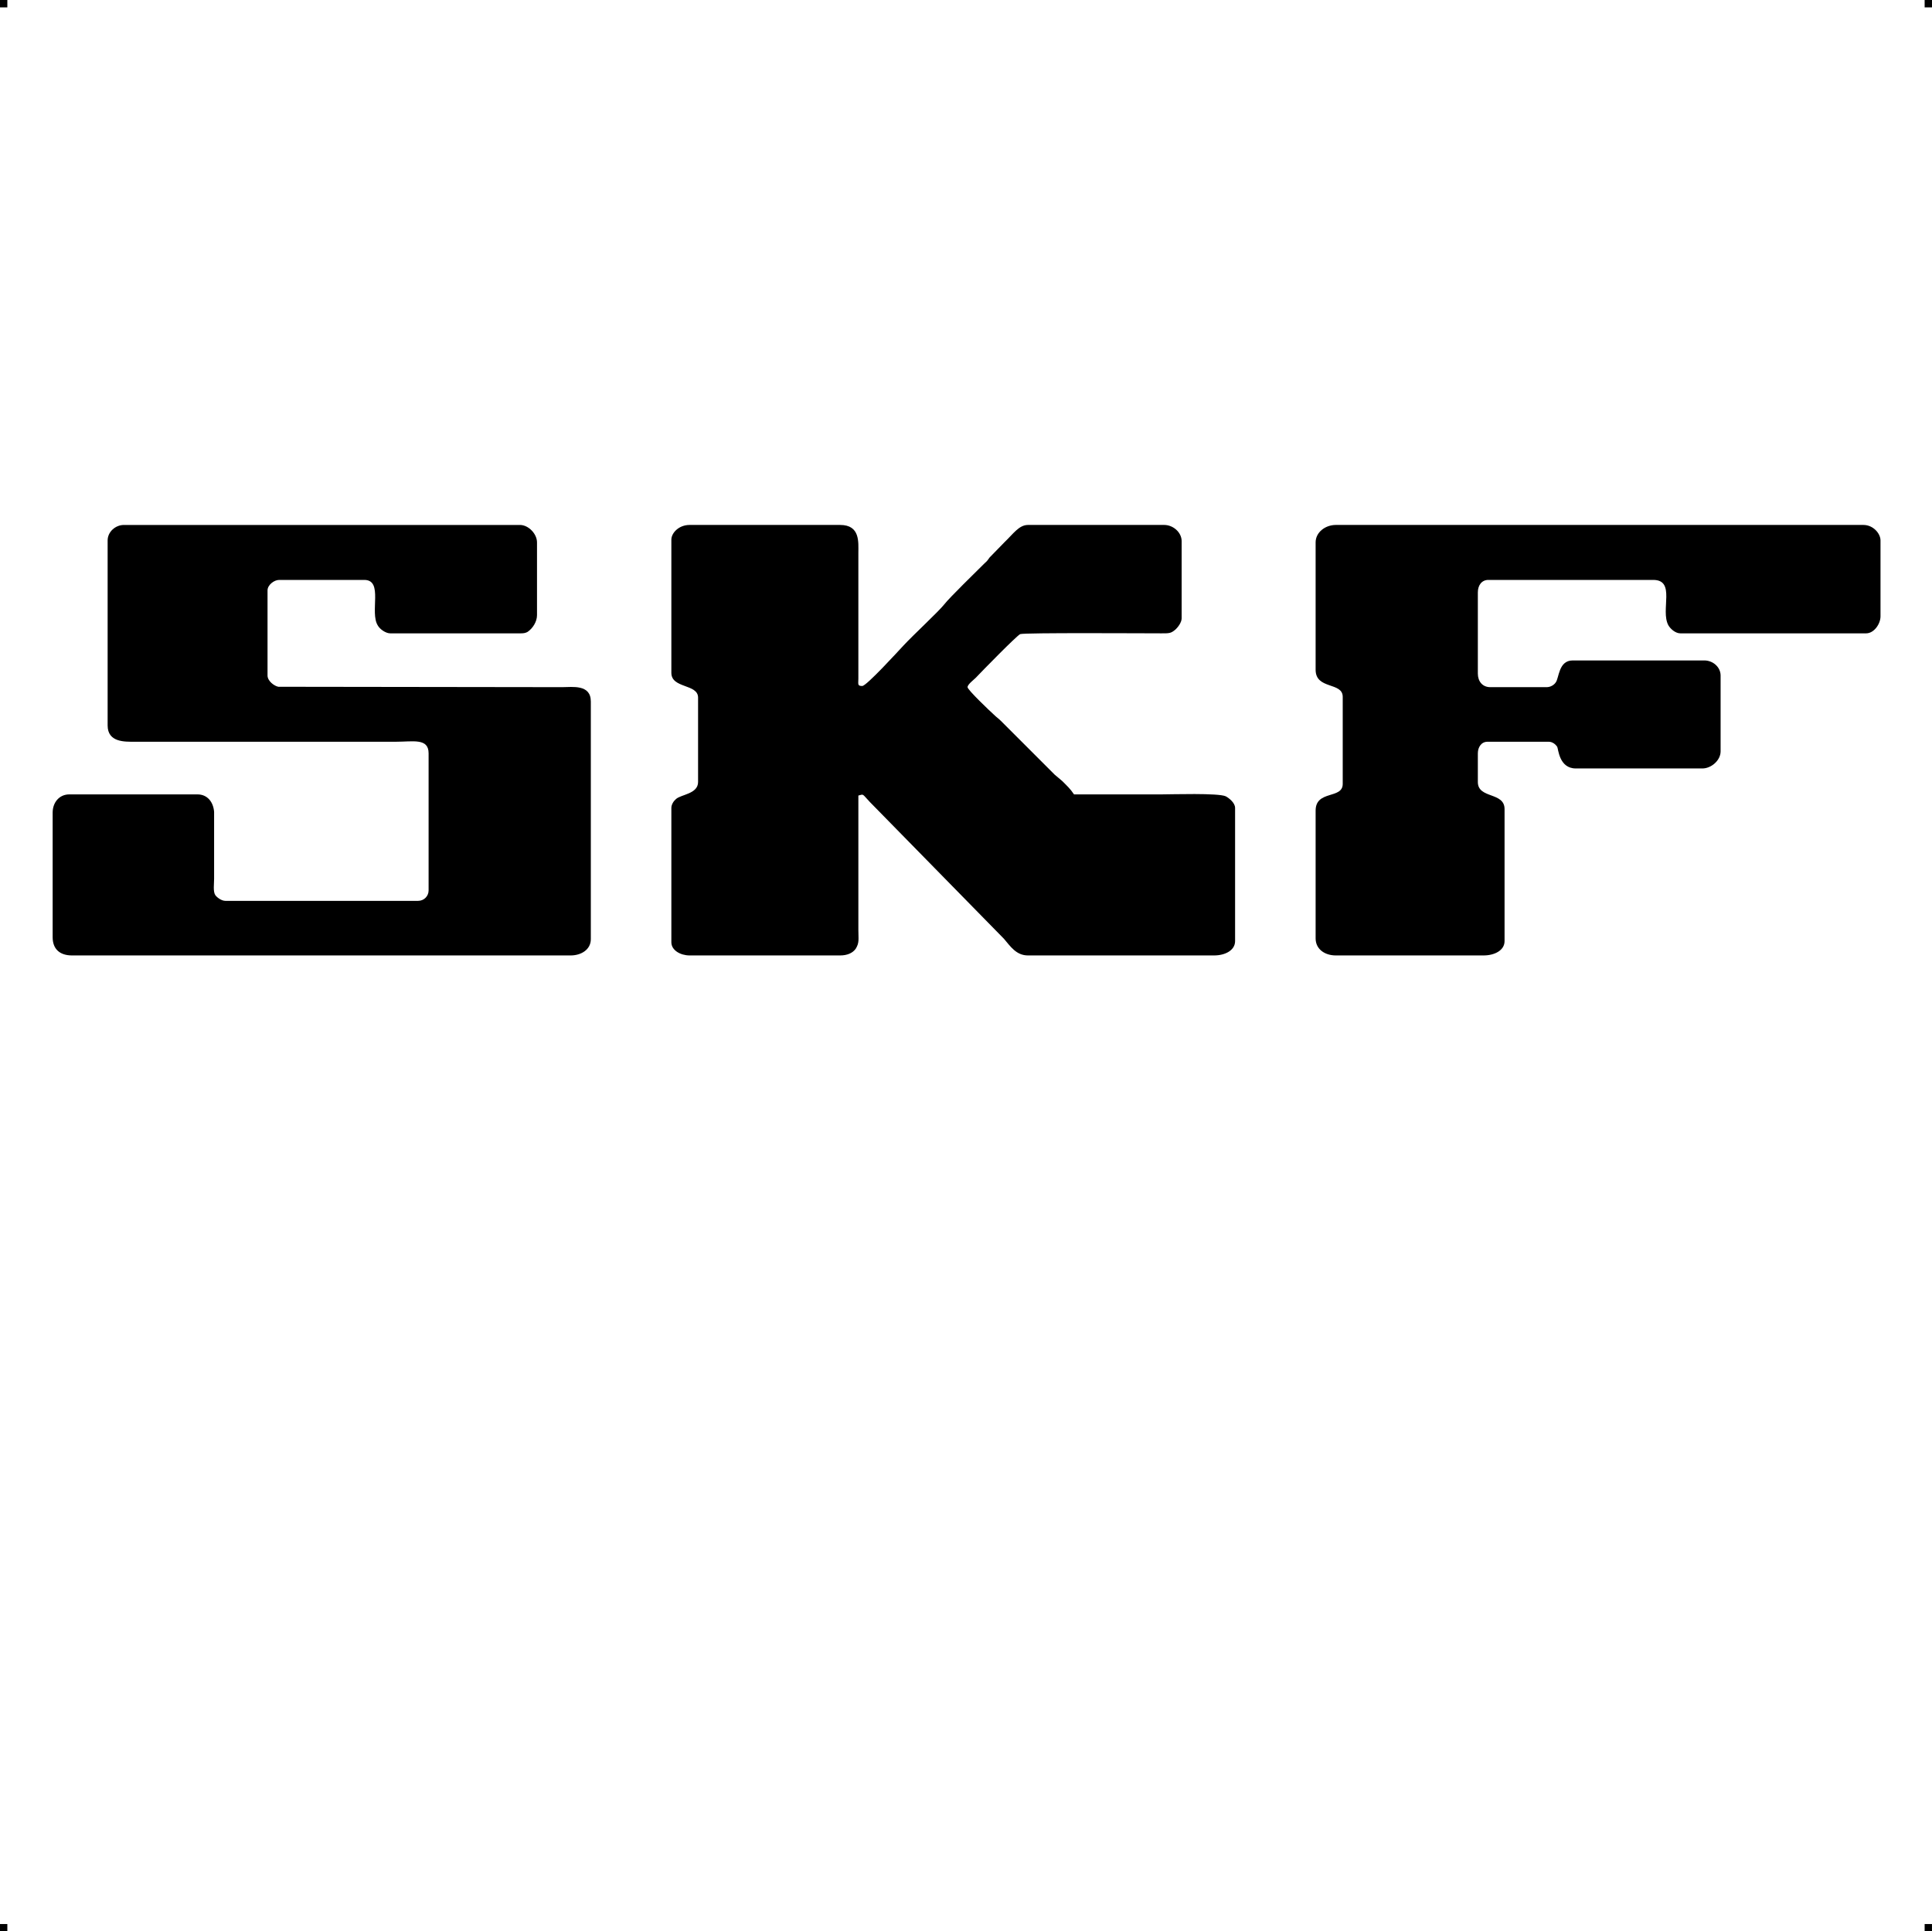 <?xml version="1.0" encoding="UTF-8"?> <!-- Creator: CorelDRAW X7 --> <?xml-stylesheet href="skf.css" type="text/css"?> <svg xmlns="http://www.w3.org/2000/svg" xmlns:xlink="http://www.w3.org/1999/xlink" xml:space="preserve" width="4.994in" height="4.993in" version="1.1" style="shape-rendering:geometricPrecision; text-rendering:geometricPrecision; image-rendering:optimizeQuality; fill-rule:evenodd; clip-rule:evenodd" viewBox="0 0 4990 4989"> <g id="Layer_x0020_1">  <g id="_620265744"> <rect class="fil0" width="18.958" height="19.065"></rect> <rect class="fil0" x="4971" width="18.958" height="19.065"></rect> <rect class="fil0" y="4970" width="18.958" height="19.065"></rect> <rect class="fil0" x="4971" y="4970" width="18.958" height="19.065"></rect> </g> <g id="_620272368"> <path class="fil1" d="M1734 1394l0 344c0,41 69,28 69,64l0 218c0,31 -44,32 -57,44 -6,5 -12,14 -12,23l0 347c0,21 24,34 47,34l389 0c18,0 32,-6 40,-17 10,-16 7,-25 7,-49l0 -347c15,-4 9,-5 30,17l346 353c17,20 32,43 62,43l481 0c28,0 54,-13 54,-37l0 -344c0,-13 -15,-25 -24,-30 -19,-9 -140,-5 -166,-5 -75,0 -151,0 -226,0 -10,-15 -18,-22 -31,-35 -8,-7 -11,-9 -19,-16l-139 -139c-7,-7 -11,-9 -18,-16 -9,-8 -68,-64 -68,-71 0,-7 16,-19 21,-24 17,-18 106,-109 115,-113 11,-4 319,-2 365,-2 20,0 24,0 35,-9 7,-6 17,-19 17,-30l0 -199c0,-23 -22,-42 -45,-42l-352 0c-23,0 -38,23 -60,44l-39 40c-5,7 -6,9 -13,15 -20,20 -91,89 -104,106 -15,19 -81,80 -105,106 -15,16 -96,105 -107,105 -13,0 -10,-5 -10,-19l0 -325c0,-27 5,-72 -47,-72l-389 0c-28,0 -47,21 -47,38z"></path> <path class="fil1" d="M278 1396l0 478c0,44 45,42 69,42l676 0c44,0 84,-10 84,30l0 354c0,15 -12,27 -27,27l-498 0c-10,0 -22,-9 -26,-15 -6,-9 -3,-29 -3,-42l0 -173c-2,-25 -17,-45 -43,-45l-331 0c-26,0 -43,21 -43,47l0 322c0,31 19,47 50,47l1288 0c27,0 52,-15 52,-42l0 -614c0,-45 -48,-37 -74,-37l-733 -1c-11,-2 -28,-15 -28,-29l0 -220c0,-14 17,-27 30,-27l220 0c50,0 13,84 35,118 5,9 20,20 32,20l337 0c8,0 13,-1 18,-4 13,-9 24,-26 24,-43l0 -188c0,-22 -22,-45 -44,-45l-1023 0c-22,0 -42,18 -42,40z"></path> <path class="fil1" d="M3398 1401l0 329c0,52 70,31 70,70l0 225c0,40 -70,15 -70,69l0 330c0,28 24,44 52,44l382 0c28,0 54,-13 54,-37l0 -341c0,-45 -69,-26 -69,-70l0 -74c0,-16 9,-30 25,-30l158 0c10,0 18,7 22,13 3,6 5,56 48,56l327 0c23,0 47,-21 47,-44l0 -196c0,-22 -20,-39 -42,-39l-340 0c-37,0 -35,46 -44,57 -4,6 -13,12 -23,12l-146 0c-20,0 -32,-15 -32,-35l0 -210c0,-18 10,-32 27,-32l426 0c59,0 18,78 39,117 5,9 18,21 31,21l480 0c20,0 37,-24 37,-44l0 -196c0,-18 -19,-40 -44,-40l-1363 0c-27,0 -52,19 -52,45z"></path> </g> </g> </svg> 